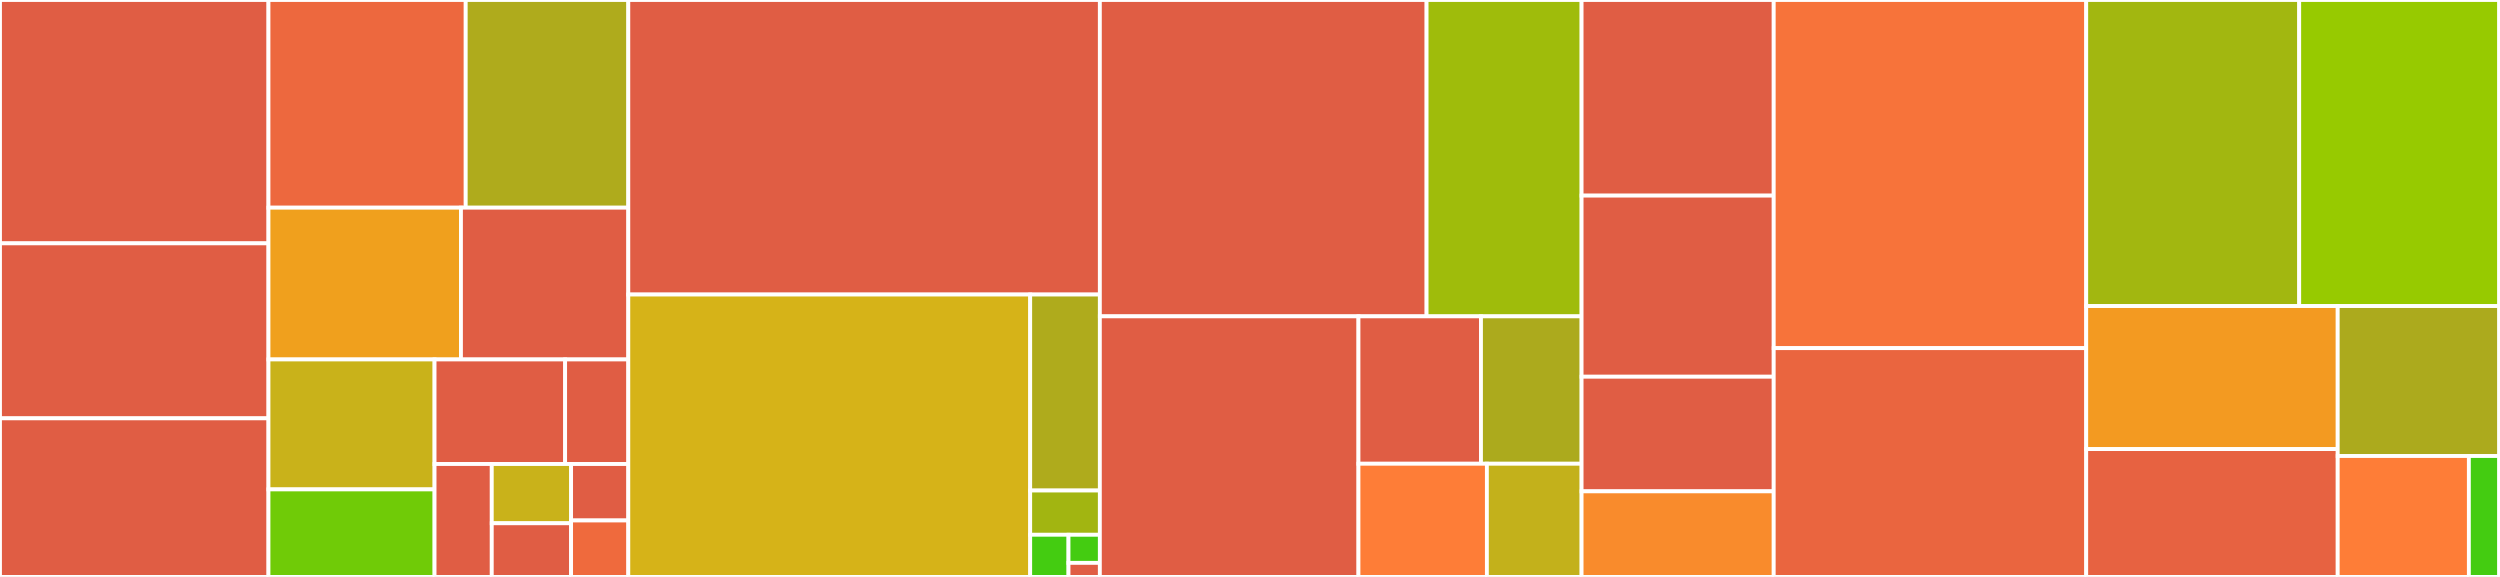 <svg baseProfile="full" width="650" height="150" viewBox="0 0 650 150" version="1.1"
xmlns="http://www.w3.org/2000/svg" xmlns:ev="http://www.w3.org/2001/xml-events"
xmlns:xlink="http://www.w3.org/1999/xlink">

<rect x="0" y="0" width="650" height="150" fill="#333333" stroke="none"/>

<style>rect.s{mask:url(#mask);}</style>
<defs>
  <pattern id="white" width="4" height="4" patternUnits="userSpaceOnUse" patternTransform="rotate(45)">
    <rect width="2" height="2" transform="translate(0,0)" fill="white"></rect>
  </pattern>
  <mask id="mask">
    <rect x="0" y="0" width="100%" height="100%" fill="url(#white)"></rect>
  </mask>
</defs>

<rect x="0" y="0" width="69.804" height="63.27" fill="#e05d44" stroke="white" stroke-width="1" class=" tooltipped" data-content="internal/driver/fetch.go"><title>internal/driver/fetch.go</title></rect>
<rect x="0" y="63.27" width="69.804" height="45.498" fill="#e05d44" stroke="white" stroke-width="1" class=" tooltipped" data-content="internal/driver/webui.go"><title>internal/driver/webui.go</title></rect>
<rect x="0" y="108.768" width="69.804" height="41.232" fill="#e05d44" stroke="white" stroke-width="1" class=" tooltipped" data-content="internal/driver/interactive.go"><title>internal/driver/interactive.go</title></rect>
<rect x="69.804" y="0" width="51.282" height="53.996" fill="#ed683e" stroke="white" stroke-width="1" class=" tooltipped" data-content="internal/driver/driver.go"><title>internal/driver/driver.go</title></rect>
<rect x="121.085" y="0" width="42.275" height="53.996" fill="#afab1c" stroke="white" stroke-width="1" class=" tooltipped" data-content="internal/driver/config.go"><title>internal/driver/config.go</title></rect>
<rect x="69.804" y="53.996" width="50.048" height="39.463" fill="#f0a01d" stroke="white" stroke-width="1" class=" tooltipped" data-content="internal/driver/cli.go"><title>internal/driver/cli.go</title></rect>
<rect x="119.851" y="53.996" width="43.509" height="39.463" fill="#e05d44" stroke="white" stroke-width="1" class=" tooltipped" data-content="internal/driver/commands.go"><title>internal/driver/commands.go</title></rect>
<rect x="69.804" y="93.458" width="43.18" height="33.787" fill="#c9b21a" stroke="white" stroke-width="1" class=" tooltipped" data-content="internal/driver/driver_focus.go"><title>internal/driver/driver_focus.go</title></rect>
<rect x="69.804" y="127.245" width="43.18" height="22.755" fill="#70cb07" stroke="white" stroke-width="1" class=" tooltipped" data-content="internal/driver/tagroot.go"><title>internal/driver/tagroot.go</title></rect>
<rect x="112.984" y="93.458" width="33.949" height="27.187" fill="#e05d44" stroke="white" stroke-width="1" class=" tooltipped" data-content="internal/driver/settings.go"><title>internal/driver/settings.go</title></rect>
<rect x="146.933" y="93.458" width="16.427" height="27.187" fill="#e05d44" stroke="white" stroke-width="1" class=" tooltipped" data-content="internal/driver/options.go"><title>internal/driver/options.go</title></rect>
<rect x="112.984" y="120.646" width="14.876" height="29.354" fill="#e05d44" stroke="white" stroke-width="1" class=" tooltipped" data-content="internal/driver/svg.go"><title>internal/driver/svg.go</title></rect>
<rect x="127.86" y="120.646" width="20.624" height="15.399" fill="#c9b21a" stroke="white" stroke-width="1" class=" tooltipped" data-content="internal/driver/webhtml.go"><title>internal/driver/webhtml.go</title></rect>
<rect x="127.86" y="136.045" width="20.624" height="13.955" fill="#e05d44" stroke="white" stroke-width="1" class=" tooltipped" data-content="internal/driver/stacks.go"><title>internal/driver/stacks.go</title></rect>
<rect x="148.484" y="120.646" width="14.876" height="14.677" fill="#e05d44" stroke="white" stroke-width="1" class=" tooltipped" data-content="internal/driver/flags.go"><title>internal/driver/flags.go</title></rect>
<rect x="148.484" y="135.323" width="14.876" height="14.677" fill="#ef6a3d" stroke="white" stroke-width="1" class=" tooltipped" data-content="internal/driver/tempfile.go"><title>internal/driver/tempfile.go</title></rect>
<rect x="163.36" y="0" width="122.603" height="76.579" fill="#e05d44" stroke="white" stroke-width="1" class=" tooltipped" data-content="internal/report/report.go"><title>internal/report/report.go</title></rect>
<rect x="163.36" y="76.579" width="104.489" height="73.421" fill="#d6b318" stroke="white" stroke-width="1" class=" tooltipped" data-content="internal/report/source.go"><title>internal/report/source.go</title></rect>
<rect x="267.85" y="76.579" width="18.113" height="50.957" fill="#afab1c" stroke="white" stroke-width="1" class=" tooltipped" data-content="internal/report/stacks.go"><title>internal/report/stacks.go</title></rect>
<rect x="267.85" y="127.535" width="18.113" height="11.506" fill="#a2b511" stroke="white" stroke-width="1" class=" tooltipped" data-content="internal/report/synth.go"><title>internal/report/synth.go</title></rect>
<rect x="267.85" y="139.042" width="9.962" height="10.958" fill="#4c1" stroke="white" stroke-width="1" class=" tooltipped" data-content="internal/report/shortnames.go"><title>internal/report/shortnames.go</title></rect>
<rect x="277.812" y="139.042" width="8.151" height="7.306" fill="#4c1" stroke="white" stroke-width="1" class=" tooltipped" data-content="internal/report/package.go"><title>internal/report/package.go</title></rect>
<rect x="277.812" y="146.347" width="8.151" height="3.653" fill="#e05d44" stroke="white" stroke-width="1" class=" tooltipped" data-content="internal/report/source_html.go"><title>internal/report/source_html.go</title></rect>
<rect x="285.963" y="0" width="84.948" height="82.25" fill="#e05d44" stroke="white" stroke-width="1" class=" tooltipped" data-content="internal/graph/graph.go"><title>internal/graph/graph.go</title></rect>
<rect x="370.911" y="0" width="40.302" height="82.25" fill="#9fbc0b" stroke="white" stroke-width="1" class=" tooltipped" data-content="internal/graph/dotgraph.go"><title>internal/graph/dotgraph.go</title></rect>
<rect x="285.963" y="82.25" width="67.239" height="67.75" fill="#e05d44" stroke="white" stroke-width="1" class=" tooltipped" data-content="internal/binutils/binutils.go"><title>internal/binutils/binutils.go</title></rect>
<rect x="353.202" y="82.25" width="31.854" height="38.323" fill="#e05d44" stroke="white" stroke-width="1" class=" tooltipped" data-content="internal/binutils/addr2liner.go"><title>internal/binutils/addr2liner.go</title></rect>
<rect x="385.056" y="82.25" width="26.156" height="38.323" fill="#acaa1d" stroke="white" stroke-width="1" class=" tooltipped" data-content="internal/binutils/disasm.go"><title>internal/binutils/disasm.go</title></rect>
<rect x="353.202" y="120.573" width="33.39" height="29.427" fill="#fe7d37" stroke="white" stroke-width="1" class=" tooltipped" data-content="internal/binutils/addr2liner_llvm.go"><title>internal/binutils/addr2liner_llvm.go</title></rect>
<rect x="386.592" y="120.573" width="24.621" height="29.427" fill="#c3b11b" stroke="white" stroke-width="1" class=" tooltipped" data-content="internal/binutils/addr2liner_nm.go"><title>internal/binutils/addr2liner_nm.go</title></rect>
<rect x="411.212" y="0" width="49.954" height="50.861" fill="#e05d44" stroke="white" stroke-width="1" class=" tooltipped" data-content="internal/elfexec/elfexec.go"><title>internal/elfexec/elfexec.go</title></rect>
<rect x="411.212" y="50.861" width="49.954" height="47.086" fill="#e05d44" stroke="white" stroke-width="1" class=" tooltipped" data-content="internal/symbolizer/symbolizer.go"><title>internal/symbolizer/symbolizer.go</title></rect>
<rect x="411.212" y="97.947" width="49.954" height="29.801" fill="#e05d44" stroke="white" stroke-width="1" class=" tooltipped" data-content="internal/measurement/measurement.go"><title>internal/measurement/measurement.go</title></rect>
<rect x="411.212" y="127.748" width="49.954" height="22.252" fill="#f98b2c" stroke="white" stroke-width="1" class=" tooltipped" data-content="internal/symbolz/symbolz.go"><title>internal/symbolz/symbolz.go</title></rect>
<rect x="461.167" y="0" width="81.25" height="90.513" fill="#f7733a" stroke="white" stroke-width="1" class=" tooltipped" data-content="profile/legacy_profile.go"><title>profile/legacy_profile.go</title></rect>
<rect x="461.167" y="90.513" width="81.25" height="59.487" fill="#ea653f" stroke="white" stroke-width="1" class=" tooltipped" data-content="profile/profile.go"><title>profile/profile.go</title></rect>
<rect x="542.417" y="0" width="55.376" height="79.575" fill="#a2b710" stroke="white" stroke-width="1" class=" tooltipped" data-content="profile/merge.go"><title>profile/merge.go</title></rect>
<rect x="597.793" y="0" width="52.009" height="79.575" fill="#97ca00" stroke="white" stroke-width="1" class=" tooltipped" data-content="profile/encode.go"><title>profile/encode.go</title></rect>
<rect x="542.417" y="79.575" width="65.389" height="37.186" fill="#f39a21" stroke="white" stroke-width="1" class=" tooltipped" data-content="profile/proto.go"><title>profile/proto.go</title></rect>
<rect x="542.417" y="116.761" width="65.389" height="33.239" fill="#e76241" stroke="white" stroke-width="1" class=" tooltipped" data-content="profile/legacy_java_profile.go"><title>profile/legacy_java_profile.go</title></rect>
<rect x="607.806" y="79.575" width="41.996" height="38.994" fill="#acaa1d" stroke="white" stroke-width="1" class=" tooltipped" data-content="profile/filter.go"><title>profile/filter.go</title></rect>
<rect x="607.806" y="118.569" width="34.102" height="31.431" fill="#fe7d37" stroke="white" stroke-width="1" class=" tooltipped" data-content="profile/prune.go"><title>profile/prune.go</title></rect>
<rect x="641.908" y="118.569" width="7.894" height="31.431" fill="#4c1" stroke="white" stroke-width="1" class=" tooltipped" data-content="profile/index.go"><title>profile/index.go</title></rect>
<rect x="649.802" y="0" width="0.198" height="150" fill="#e05d44" stroke="white" stroke-width="1" class=" tooltipped" data-content="fuzz/main.go"><title>fuzz/main.go</title></rect>
</svg>